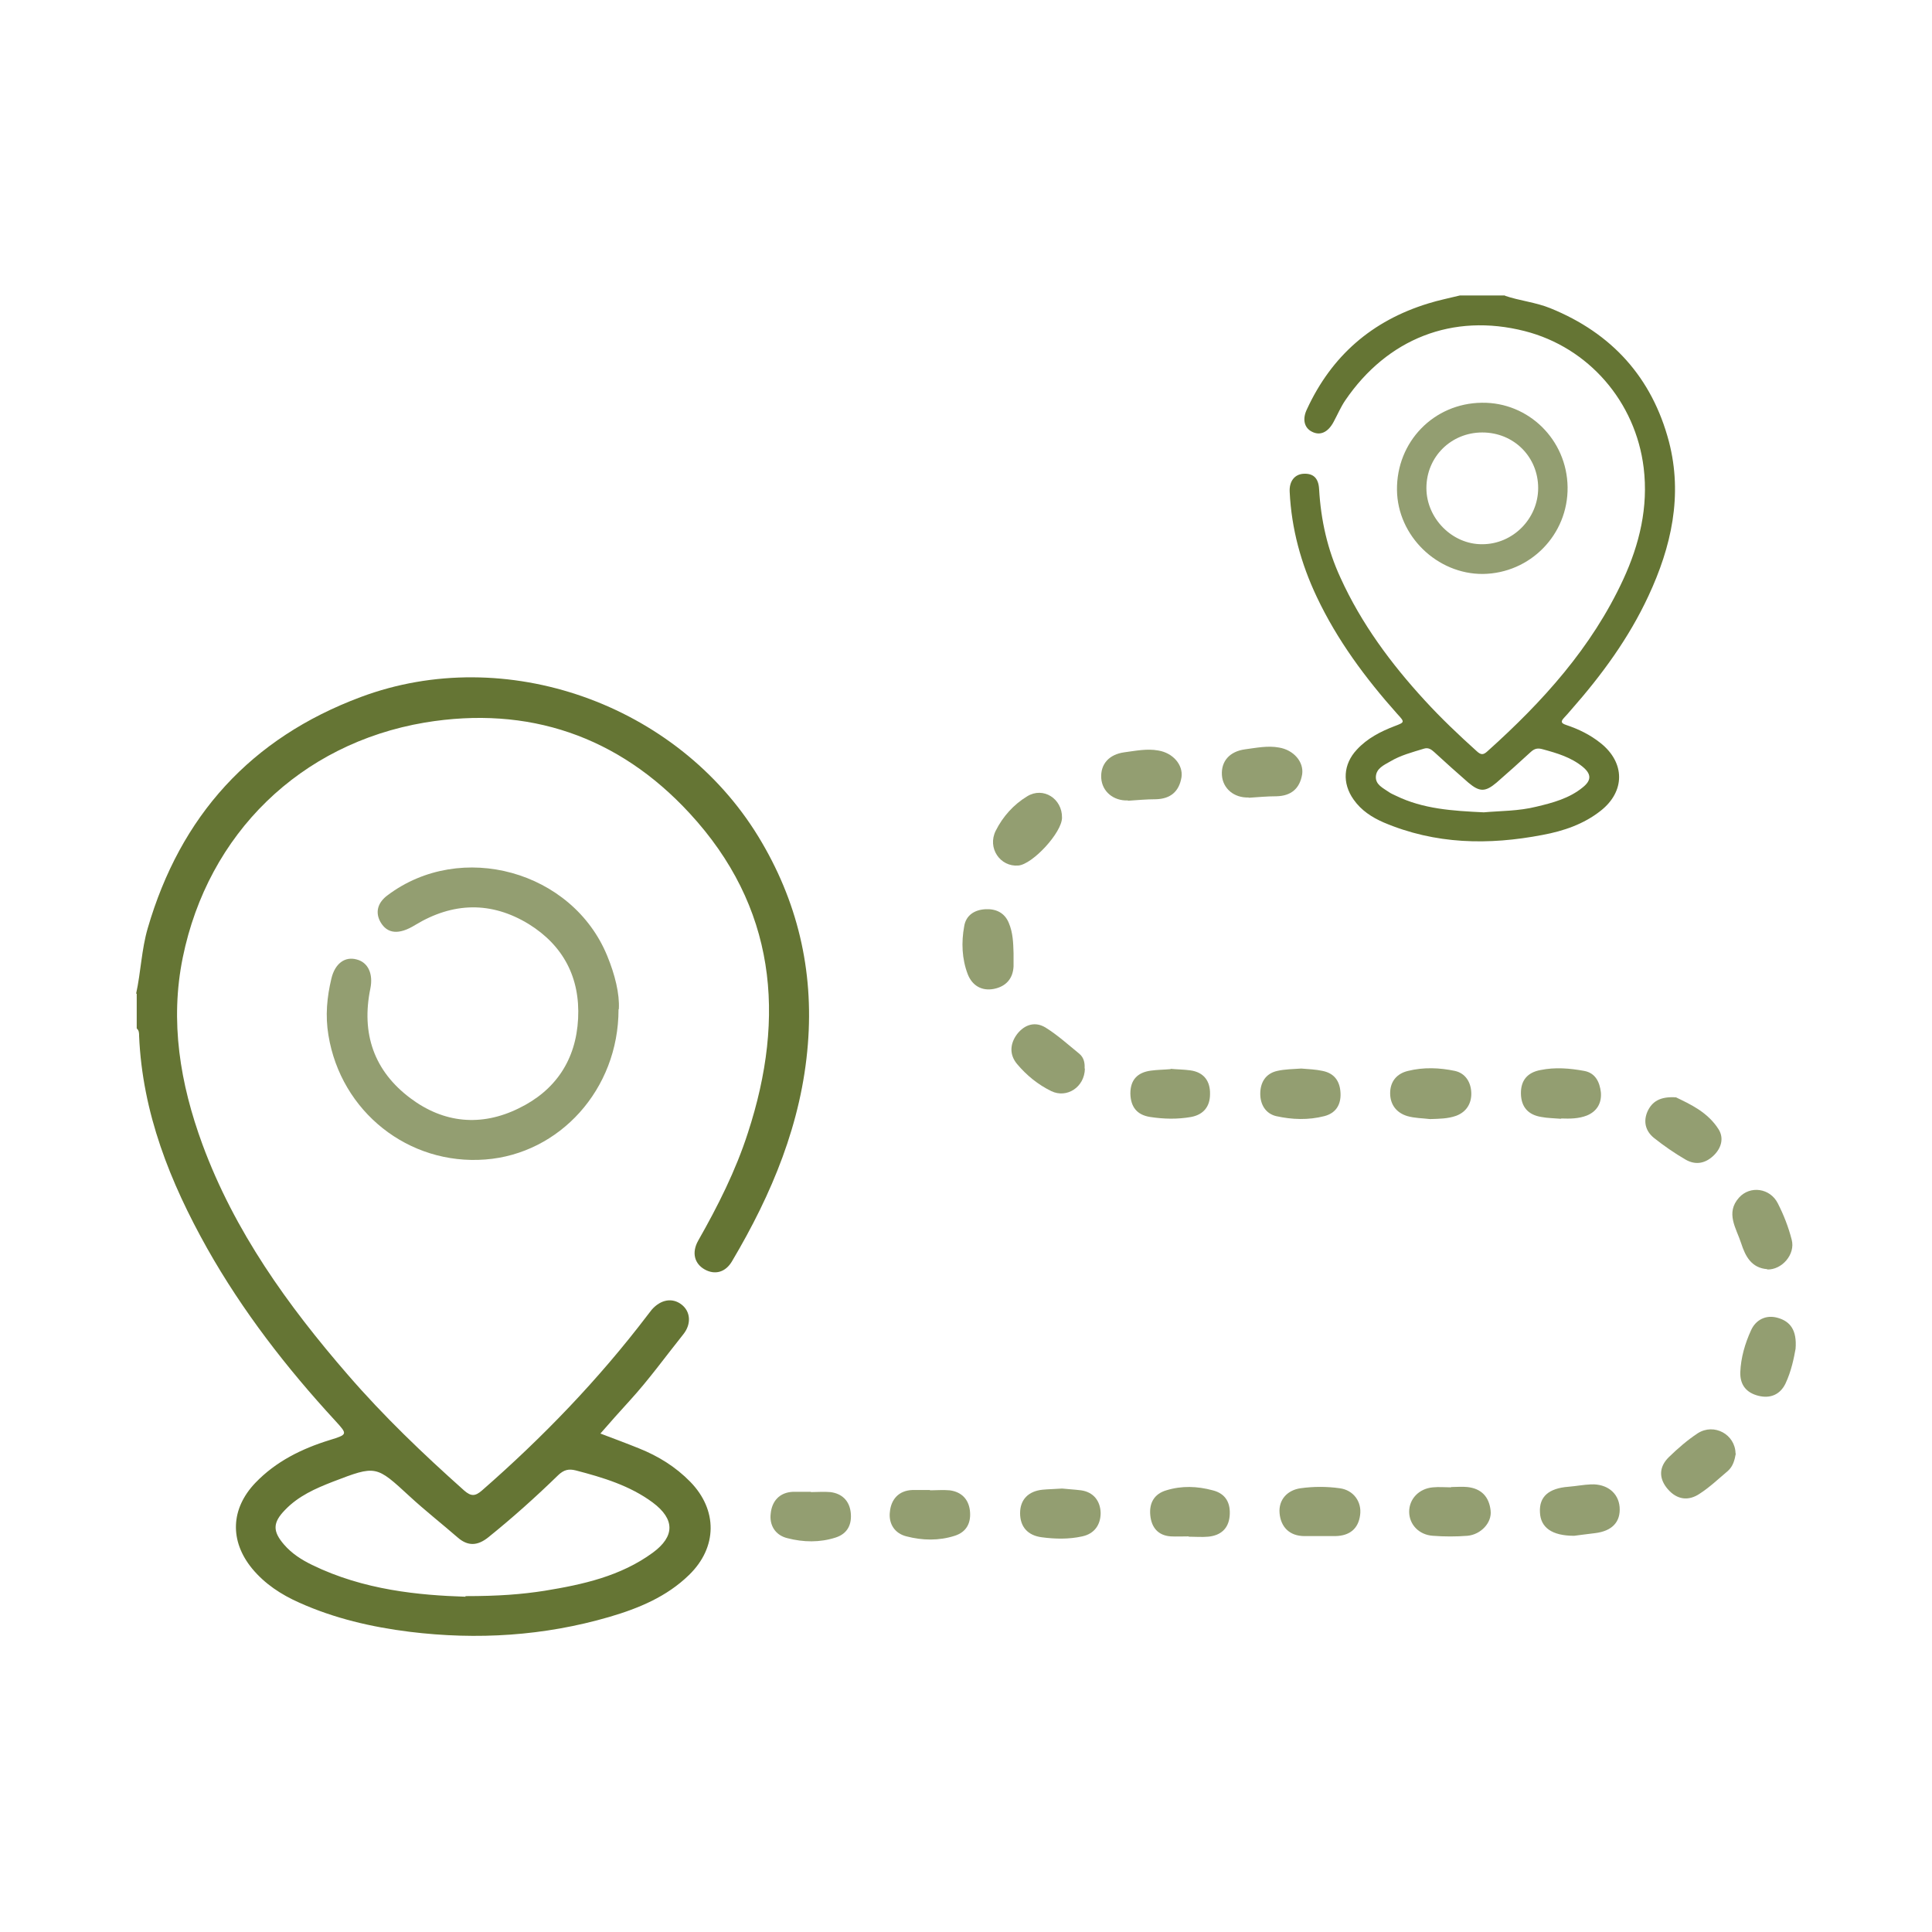 <?xml version="1.0" encoding="UTF-8"?><svg id="Guides" xmlns="http://www.w3.org/2000/svg" viewBox="0 0 65 65"><defs><style>.cls-1{fill:#657534;}.cls-2{fill:#939e71;}</style></defs><path class="cls-1" d="m4.58,33.43c.16-.73.18-1.48.39-2.2,1.1-3.78,3.47-6.4,7.17-7.78,4.87-1.82,10.64.23,13.37,4.69,1.32,2.16,1.87,4.5,1.67,6.99-.21,2.65-1.21,5.04-2.55,7.3-.22.38-.58.47-.92.28-.34-.19-.45-.56-.22-.97.66-1.16,1.26-2.35,1.67-3.62,1.29-3.94.94-7.62-1.96-10.76-2.39-2.59-5.42-3.63-8.91-3.05-4.19.71-7.29,3.74-8.14,7.9-.44,2.15-.09,4.25.66,6.29,1.08,2.93,2.87,5.42,4.89,7.75,1.21,1.4,2.54,2.67,3.92,3.9.23.2.37.19.59,0,2.05-1.79,3.93-3.74,5.58-5.91.05-.06.09-.12.14-.18.3-.34.69-.41,1-.17.3.23.34.65.06,1-.6.75-1.16,1.53-1.81,2.24-.32.35-.64.71-.98,1.1.45.17.88.33,1.3.5.65.26,1.23.62,1.72,1.12.93.95.92,2.21-.04,3.14-.75.73-1.69,1.12-2.68,1.41-2.2.64-4.44.78-6.72.5-1.28-.16-2.53-.45-3.71-.98-.61-.27-1.16-.63-1.59-1.15-.76-.93-.72-2.01.11-2.88.69-.72,1.56-1.15,2.5-1.44.61-.19.61-.19.19-.65-1.64-1.78-3.12-3.69-4.31-5.8-1.25-2.23-2.18-4.56-2.29-7.15,0-.09,0-.18-.08-.25v-1.17Zm11.08,20.27c1.12,0,1.89-.06,2.66-.18,1.29-.21,2.56-.49,3.64-1.28.75-.55.75-1.13,0-1.69-.77-.57-1.67-.84-2.59-1.08-.24-.06-.4-.02-.59.16-.75.73-1.53,1.43-2.35,2.09-.36.29-.69.31-1.04,0-.53-.46-1.09-.9-1.6-1.37-1.14-1.05-1.13-1.06-2.59-.5-.59.23-1.16.48-1.61.95-.42.43-.42.72-.03,1.17.26.3.59.51.94.68,1.74.85,3.61,1.02,5.16,1.07Z"/><path class="cls-1" d="m50.63,9.95c.5.17,1.04.22,1.53.42,2.07.84,3.42,2.33,3.99,4.49.47,1.81.08,3.54-.69,5.19-.66,1.42-1.57,2.66-2.6,3.83-.08.09-.16.19-.24.27-.11.12-.11.18.07.24.42.14.81.33,1.16.61.83.66.83,1.63,0,2.28-.57.45-1.25.68-1.95.81-1.82.35-3.61.32-5.35-.42-.39-.17-.75-.4-1.01-.77-.39-.55-.35-1.19.11-1.68.35-.38.8-.61,1.27-.79.34-.13.35-.13.09-.41-1.07-1.2-2.02-2.48-2.71-3.94-.53-1.12-.85-2.29-.91-3.53-.02-.35.16-.59.46-.61.32-.02.51.13.53.52.06,1.04.28,2.03.72,2.98.7,1.54,1.7,2.89,2.84,4.13.55.6,1.14,1.16,1.74,1.7.15.14.23.13.37,0,1.85-1.66,3.5-3.48,4.56-5.77.55-1.19.85-2.44.69-3.76-.27-2.22-1.85-4.05-4-4.6-2.43-.62-4.63.26-6.04,2.33-.15.22-.26.48-.39.72-.19.36-.46.48-.74.33-.25-.13-.32-.42-.16-.75.83-1.8,2.19-2.98,4.08-3.56.35-.11.71-.18,1.07-.27.51,0,1.01,0,1.52,0Zm-.71,17.38c.56-.05,1.17-.04,1.77-.19.55-.13,1.11-.28,1.56-.65.3-.24.29-.45,0-.69-.39-.32-.86-.46-1.34-.59-.17-.05-.28-.03-.41.09-.38.35-.76.69-1.15,1.03-.38.32-.57.32-.95,0-.39-.34-.77-.68-1.15-1.03-.1-.09-.2-.16-.35-.11-.39.12-.78.22-1.13.43-.21.12-.46.23-.48.5-.02.28.24.39.44.53.07.05.15.08.23.12.92.45,1.91.51,2.96.56Z"/><path class="cls-2" d="m20.81,33.96c0,2.7-1.99,4.86-4.48,5.05-2.59.2-4.86-1.61-5.28-4.18-.11-.66-.05-1.28.1-1.91.12-.5.45-.75.85-.64.39.1.56.49.46.98-.31,1.51.12,2.77,1.35,3.69,1.12.84,2.38.96,3.64.34,1.24-.6,1.93-1.63,2-3.02.07-1.38-.5-2.46-1.66-3.18-1.26-.77-2.55-.74-3.82.03-.55.34-.94.3-1.17-.1-.18-.32-.1-.65.24-.9,2.47-1.86,6.22-.82,7.39,2.04.26.63.42,1.28.39,1.79Z"/><path class="cls-2" d="m49.86,13.55c1.57-.02,2.86,1.25,2.88,2.84.02,1.6-1.26,2.9-2.85,2.92-1.54.01-2.87-1.28-2.89-2.82-.02-1.63,1.24-2.92,2.85-2.94Zm1.89,2.87c0-1.05-.82-1.87-1.88-1.87-1.05,0-1.88.82-1.88,1.87,0,1.02.87,1.9,1.88,1.89,1.03,0,1.88-.86,1.88-1.89Z"/><path class="cls-2" d="m48.11,37.65c-.25-.03-.52-.03-.76-.1-.37-.11-.58-.39-.58-.77,0-.39.22-.66.6-.75.52-.13,1.06-.11,1.58,0,.36.08.54.39.55.74.01.35-.16.64-.51.77-.28.1-.57.1-.87.11Z"/><path class="cls-2" d="m52.51,37.64c-.22-.02-.44-.02-.65-.06-.44-.07-.68-.33-.69-.78-.01-.45.22-.72.66-.8.49-.1.98-.06,1.47.03.38.07.52.38.56.72.03.36-.13.64-.47.78-.28.11-.57.11-.86.1Z"/><path class="cls-2" d="m48.82,50.03c.18,0,.37-.02.55,0,.47.05.73.33.78.79.05.41-.33.81-.78.85-.38.03-.77.03-1.16,0-.47-.03-.8-.38-.8-.81,0-.43.33-.78.8-.82.2-.02.4,0,.61,0h0Z"/><path class="cls-2" d="m43.78,35.95c.25.02.49.03.72.08.39.08.58.34.6.74.02.4-.16.68-.54.78-.54.14-1.09.12-1.63,0-.36-.09-.53-.4-.53-.75,0-.37.17-.68.57-.77.26-.06.54-.06.81-.08Z"/><path class="cls-2" d="m35.73,27.51c0,.5-.99,1.57-1.47,1.61-.61.05-1.05-.59-.76-1.17.24-.48.6-.88,1.06-1.16.54-.33,1.18.08,1.17.72Z"/><path class="cls-2" d="m35.73,50.08c.17.02.4.03.64.06.43.06.65.37.66.76,0,.39-.2.7-.62.79-.45.1-.91.09-1.36.03-.47-.06-.73-.35-.73-.81,0-.46.28-.74.75-.79.2-.02.4-.02.67-.04Z"/><path class="cls-2" d="m44.38,51.68c-.16,0-.33,0-.49,0-.51,0-.8-.31-.84-.77-.04-.46.27-.78.71-.84.43-.06.88-.06,1.31,0,.47.06.75.46.69.9-.06.47-.36.7-.83.71-.18,0-.37,0-.55,0Z"/><path class="cls-2" d="m36.5,35.95c-.01.63-.61,1.01-1.13.76-.45-.22-.83-.53-1.15-.91-.27-.32-.24-.69,0-1.01.25-.32.61-.44.97-.21.4.25.75.57,1.12.87.17.14.19.34.18.5Z"/><path class="cls-2" d="m59.46,42.7c-.54-.04-.74-.44-.88-.87-.16-.5-.54-1.02-.07-1.54.37-.41,1.04-.32,1.3.19.2.39.36.8.47,1.23.13.49-.33,1.02-.83,1Z"/><path class="cls-2" d="m60.41,45.38c-.05.28-.14.75-.34,1.17-.18.37-.51.51-.91.41-.4-.1-.62-.36-.61-.79.02-.5.16-.97.36-1.41.16-.36.51-.54.91-.42.41.12.64.41.59,1.04Z"/><path class="cls-2" d="m31.29,50.14c.22,0,.44-.02.66,0,.39.05.63.29.68.67.05.41-.1.73-.51.86-.53.17-1.08.16-1.62.02-.41-.1-.61-.44-.56-.83.04-.41.29-.71.75-.73.2,0,.4,0,.6,0,0,0,0,0,0,0Z"/><path class="cls-2" d="m56.39,36.92c.45.22,1.07.49,1.44,1.09.17.29.08.61-.16.85-.28.28-.61.35-.95.16-.38-.22-.74-.47-1.08-.74-.28-.23-.36-.55-.21-.89.15-.32.41-.51.97-.47Z"/><path class="cls-2" d="m52.96,51.67c-.75,0-1.13-.28-1.15-.79-.03-.53.3-.81.96-.86.25-.02.51-.07.76-.08.54-.02.92.29.96.76.04.5-.25.81-.82.88-.27.03-.54.07-.71.09Z"/><path class="cls-2" d="m58.4,48.9c-.04.22-.09.43-.27.59-.31.26-.6.54-.94.76-.38.26-.77.21-1.08-.15-.31-.36-.3-.75.04-1.08.3-.29.62-.57.97-.8.55-.35,1.26.04,1.27.68Z"/><path class="cls-2" d="m37.95,26.93c-.49.02-.87-.3-.9-.75-.03-.47.26-.8.78-.87.38-.05.76-.13,1.14-.06.49.08.84.48.78.9-.08.48-.37.73-.87.74-.31,0-.62.03-.93.05Z"/><path class="cls-2" d="m39.39,35.96c.21.02.43.02.65.05.46.06.68.36.67.8,0,.41-.21.69-.64.77-.46.08-.91.07-1.37,0-.46-.07-.66-.35-.67-.79,0-.46.24-.71.69-.77.22-.03.44-.03.66-.05Z"/><path class="cls-2" d="m34.1,32.07c0,.15,0,.29,0,.44-.02.42-.26.68-.66.76-.41.08-.73-.11-.88-.49-.2-.52-.22-1.08-.12-1.62.06-.37.35-.55.71-.57.36-.02.65.12.79.46.14.33.15.67.16,1.02Z"/><path class="cls-2" d="m39.99,51.69c-.2,0-.4.01-.6,0-.43-.03-.65-.3-.69-.71-.04-.41.13-.72.54-.84.52-.16,1.04-.14,1.56,0,.44.11.61.43.57.87-.04.42-.3.65-.72.69-.22.02-.44,0-.66,0,0,0,0,0,0,0Z"/><path class="cls-2" d="m27.28,50.2c.22,0,.44-.02.66,0,.39.05.63.29.68.67.05.41-.1.73-.51.86-.53.17-1.08.16-1.62.02-.41-.1-.61-.44-.56-.83.04-.41.29-.71.75-.73.2,0,.4,0,.6,0,0,0,0,0,0,0Z"/><path class="cls-2" d="m42.01,26.83c-.49.02-.87-.3-.9-.75-.03-.47.26-.8.78-.87.38-.05.76-.13,1.14-.06.49.08.84.48.78.9-.08.48-.37.73-.87.74-.31,0-.62.03-.93.05Z"/></svg>